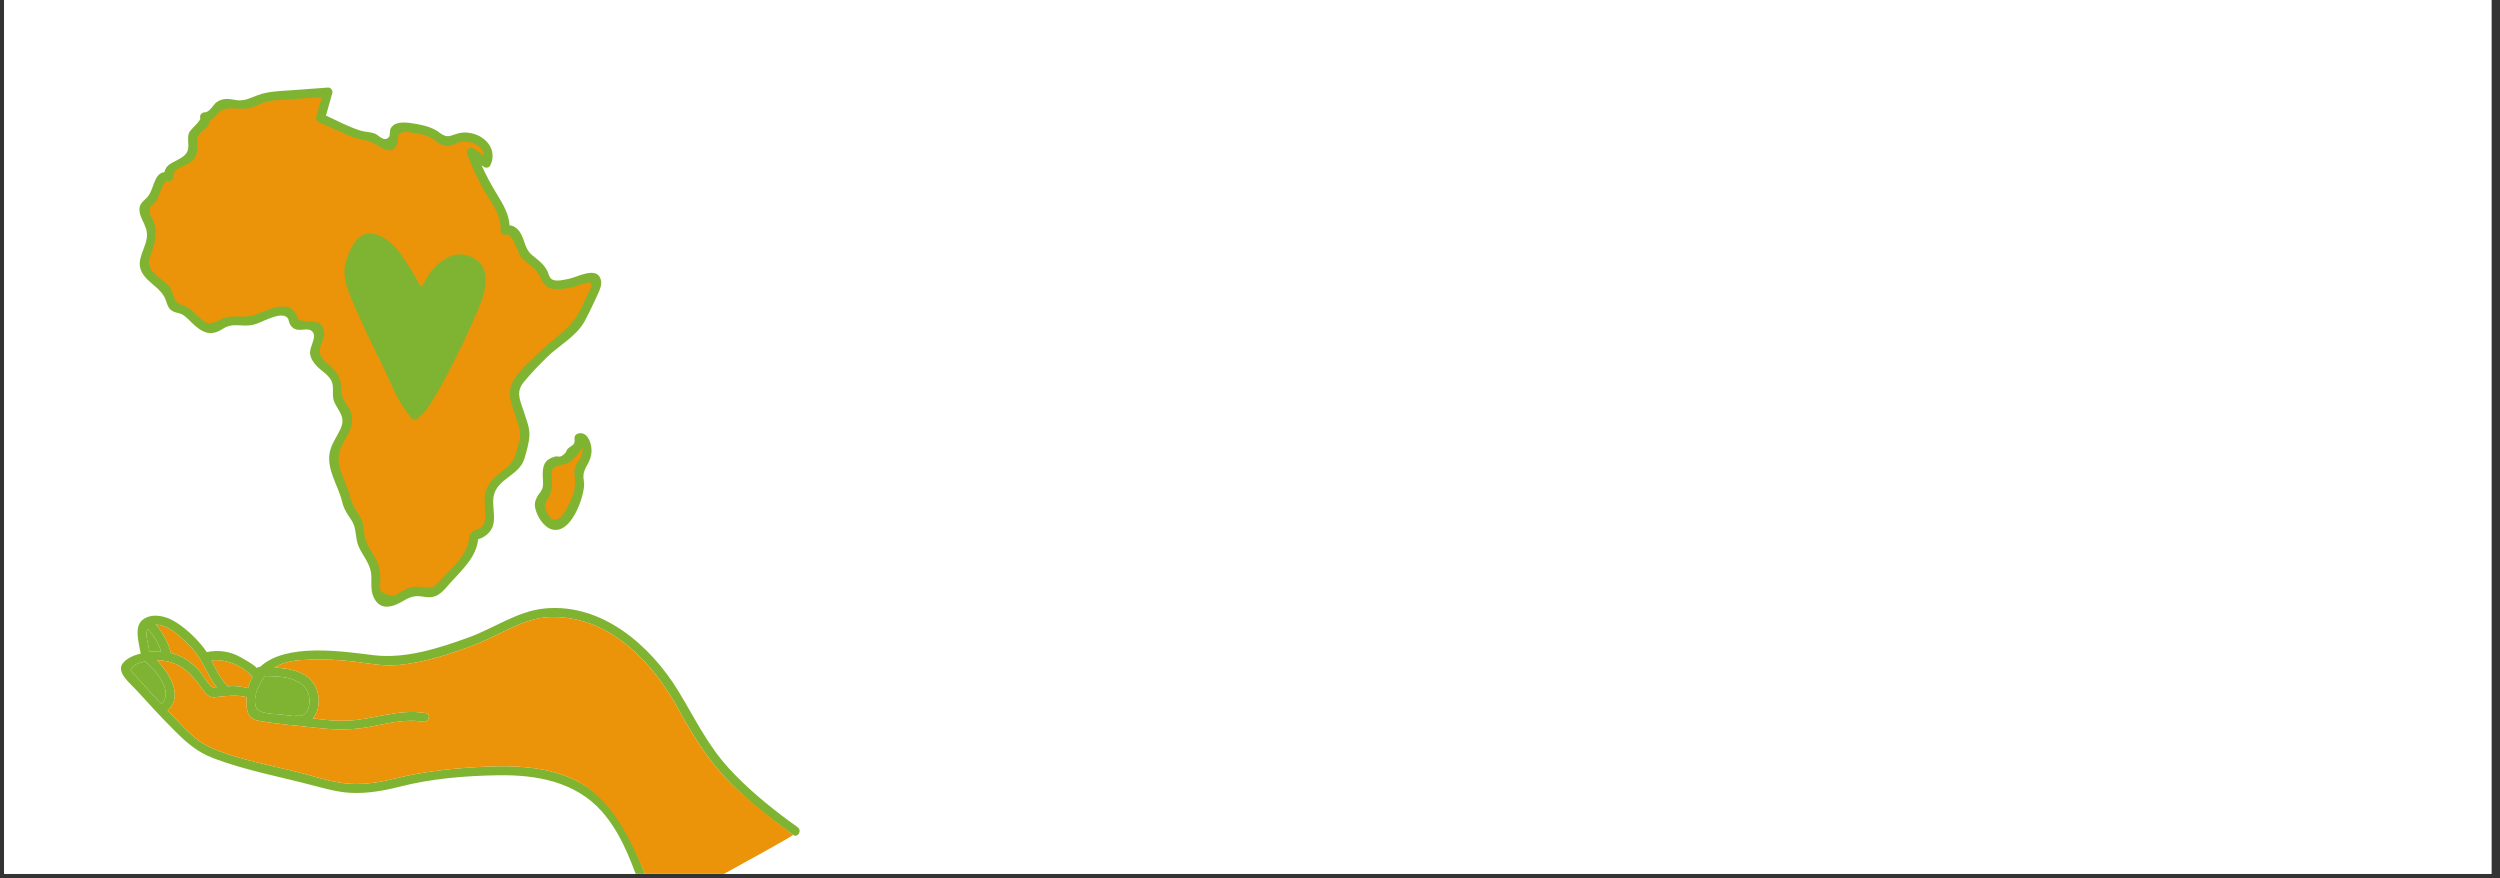 <svg xmlns="http://www.w3.org/2000/svg" xmlns:xlink="http://www.w3.org/1999/xlink" width="185" zoomAndPan="magnify" viewBox="0 0 138.75 48.75" height="65" preserveAspectRatio="xMidYMid meet" version="1.0"><rect x="0" y="0" width="138.75" height="48.75" fill="#333333" stroke="none"/><defs><g/><clipPath id="35ec664d9f"><path d="M 0.23 0 L 138.273 0 L 138.273 48.5 L 0.23 48.5 Z M 0.23 0 " clip-rule="nonzero"/></clipPath><clipPath id="d046615d5a"><path d="M 7 4.852 L 34 4.852 L 34 34 L 7 34 Z M 7 4.852 " clip-rule="nonzero"/></clipPath><clipPath id="0e6496f236"><path d="M 6.715 33.699 L 44.379 33.699 L 44.379 48.5 L 6.715 48.5 Z M 6.715 33.699 " clip-rule="nonzero"/></clipPath><clipPath id="223bc9c06a"><path d="M 8 34 L 44.762 34 L 44.762 48.5 L 8 48.5 Z M 8 34 " clip-rule="nonzero"/></clipPath></defs><g clip-path="url(#35ec664d9f)"><path fill="#ffffff" d="M 0.23 0 L 138.273 0 L 138.273 48.5 L 0.23 48.5 Z M 0.23 0 " fill-opacity="1" fill-rule="nonzero"/><path fill="#ffffff" d="M 0.23 0 L 138.273 0 L 138.273 48.5 L 0.23 48.5 Z M 0.23 0 " fill-opacity="1" fill-rule="nonzero"/></g><g clip-path="url(#d046615d5a)"><path fill="#7fb432" d="M 33.336 15.488 C 33.094 14.773 32.062 15.371 31.609 15.465 C 31.367 15.516 30.883 15.645 30.648 15.512 C 30.477 15.418 30.461 15.207 30.375 15.035 C 30.18 14.645 29.863 14.434 29.535 14.16 C 29.078 13.781 29.141 13.246 28.809 12.816 C 28.668 12.633 28.484 12.523 28.281 12.504 C 28.242 11.891 27.941 11.367 27.617 10.84 C 27.285 10.297 26.984 9.746 26.727 9.172 C 26.773 9.203 26.824 9.238 26.871 9.273 C 26.977 9.344 27.156 9.297 27.211 9.184 C 27.621 8.344 27 7.574 26.164 7.395 C 25.691 7.293 25.453 7.391 25.039 7.527 C 24.66 7.652 24.473 7.383 24.172 7.215 C 23.934 7.082 23.668 6.996 23.406 6.941 C 23 6.855 22.406 6.723 22.004 6.859 C 21.867 6.906 21.766 6.992 21.691 7.113 C 21.609 7.238 21.664 7.516 21.59 7.602 C 21.324 7.914 21.039 7.508 20.801 7.414 C 20.547 7.316 20.258 7.328 19.996 7.246 C 19.348 7.039 18.715 6.703 18.09 6.414 C 18.207 6.004 18.324 5.59 18.441 5.176 C 18.484 5.031 18.363 4.848 18.203 4.859 C 17.516 4.91 16.828 4.961 16.141 5.012 C 15.516 5.055 14.891 5.062 14.297 5.285 C 13.895 5.438 13.582 5.613 13.137 5.559 C 12.926 5.531 12.719 5.473 12.504 5.496 C 12.328 5.512 12.18 5.559 12.035 5.66 C 11.836 5.797 11.625 6.25 11.355 6.234 C 11.207 6.227 11.055 6.402 11.113 6.551 C 11.176 6.699 10.555 7.18 10.484 7.383 C 10.328 7.836 10.656 8.281 10.195 8.66 C 9.805 8.977 9.223 9.039 9.129 9.551 C 8.512 9.633 8.562 10.516 8.18 10.938 C 7.965 11.172 7.727 11.289 7.738 11.652 C 7.754 12.121 8.133 12.488 8.156 12.973 C 8.195 13.715 7.484 14.375 7.871 15.105 C 8.223 15.762 8.969 15.957 9.211 16.695 C 9.297 16.949 9.352 17.148 9.605 17.281 C 9.762 17.363 9.941 17.363 10.102 17.449 C 10.301 17.551 10.457 17.73 10.621 17.887 C 11.035 18.285 11.469 18.648 12.066 18.41 C 12.246 18.344 12.391 18.215 12.57 18.141 C 12.879 18.012 13.18 18.051 13.504 18.066 C 13.773 18.078 13.98 18.055 14.234 17.973 C 14.617 17.844 15.719 17.203 15.996 17.699 C 16.055 17.941 16.125 18.148 16.367 18.258 C 16.719 18.418 17.141 18.121 17.367 18.445 C 17.582 18.75 17.168 19.234 17.211 19.621 C 17.238 19.906 17.406 20.137 17.598 20.336 C 17.852 20.598 18.238 20.805 18.398 21.145 C 18.574 21.52 18.379 21.949 18.566 22.344 C 18.836 22.902 19.203 23.168 18.879 23.844 C 18.688 24.246 18.418 24.609 18.312 25.051 C 18.09 26.023 18.762 26.922 18.984 27.832 C 19.098 28.309 19.289 28.531 19.543 28.93 C 19.789 29.32 19.711 29.906 19.91 30.344 C 20.125 30.824 20.496 31.227 20.586 31.758 C 20.66 32.223 20.527 32.703 20.738 33.148 C 21.098 33.922 21.789 33.703 22.379 33.352 C 22.711 33.152 22.992 33.043 23.387 33.102 C 23.598 33.129 23.781 33.172 23.996 33.133 C 24.434 33.055 24.707 32.668 24.988 32.355 C 25.625 31.652 26.449 30.91 26.535 29.93 C 26.742 29.879 26.957 29.738 27.086 29.613 C 27.727 29 27.199 28.094 27.441 27.375 C 27.723 26.539 28.84 26.34 29.102 25.461 C 29.219 25.078 29.359 24.586 29.383 24.188 C 29.41 23.715 29.184 23.219 29.047 22.773 C 28.977 22.543 28.875 22.305 28.832 22.066 C 28.746 21.582 28.953 21.328 29.25 20.992 C 29.598 20.59 29.969 20.203 30.348 19.832 C 31.031 19.16 31.98 18.684 32.449 17.824 C 32.711 17.344 32.941 16.84 33.172 16.344 C 33.289 16.086 33.434 15.777 33.336 15.488 " fill-opacity="1" fill-rule="nonzero"/></g><path fill="#eb9309" d="M 32.824 15.906 C 32.746 16.078 32.664 16.25 32.582 16.418 C 32.441 16.715 32.301 17.008 32.152 17.301 C 31.652 18.305 30.617 18.844 29.844 19.629 C 29.309 20.168 28.34 20.918 28.297 21.746 C 28.27 22.234 28.52 22.758 28.66 23.219 C 28.773 23.594 28.914 23.93 28.852 24.34 C 28.816 24.551 28.723 24.77 28.68 24.984 C 28.562 25.59 28.281 25.832 27.812 26.199 C 27.496 26.449 27.191 26.707 27.023 27.086 C 26.855 27.465 26.895 27.848 26.922 28.254 C 26.938 28.582 26.988 29 26.734 29.262 C 26.688 29.309 26.617 29.336 26.551 29.352 C 26.473 29.367 26.398 29.398 26.328 29.441 C 26.203 29.52 26.078 29.633 26.047 29.781 C 26.02 29.914 26.016 30.047 25.977 30.18 C 25.902 30.449 25.758 30.703 25.598 30.93 C 25.258 31.41 24.816 31.801 24.426 32.234 C 24.215 32.465 24.113 32.598 23.781 32.609 C 23.535 32.617 23.309 32.555 23.062 32.562 C 22.75 32.574 22.469 32.715 22.203 32.875 C 22.105 32.93 22.004 33.027 21.895 33.062 C 21.785 33.094 21.23 32.945 21.145 32.82 C 21.039 32.672 21.113 32.297 21.113 32.117 C 21.109 31.742 21.043 31.406 20.883 31.07 C 20.691 30.676 20.391 30.32 20.27 29.898 C 20.156 29.5 20.242 29.113 20.02 28.746 C 19.773 28.344 19.562 28.066 19.441 27.598 C 19.328 27.156 19.129 26.75 18.969 26.324 C 18.766 25.781 18.703 25.277 18.965 24.742 C 19.129 24.398 19.363 24.086 19.473 23.719 C 19.555 23.449 19.57 23.168 19.48 22.902 C 19.328 22.461 18.957 22.227 18.949 21.727 C 18.938 21.074 18.816 20.754 18.316 20.309 C 17.906 19.945 17.594 19.707 17.824 19.113 C 17.934 18.836 18.059 18.555 17.957 18.258 C 17.707 17.508 16.602 18.105 16.473 17.547 C 16.469 17.512 16.453 17.484 16.438 17.457 C 16.016 16.547 14.742 17.273 14.102 17.488 C 13.484 17.695 12.852 17.41 12.246 17.73 C 11.727 18.008 11.527 18.051 11.082 17.637 C 10.883 17.453 10.699 17.246 10.477 17.094 C 10.223 16.926 9.852 16.922 9.711 16.633 C 9.59 16.387 9.586 16.164 9.414 15.938 C 9.039 15.445 8.055 15.086 8.297 14.34 C 8.531 13.621 8.801 13.062 8.523 12.293 C 8.477 12.164 8.348 12.012 8.324 11.875 C 8.238 11.367 8.441 11.434 8.656 11.172 C 8.824 10.969 9.023 9.988 9.305 10.047 C 9.449 10.078 9.637 9.977 9.621 9.805 C 9.574 9.309 10.348 9.207 10.629 8.965 C 10.84 8.785 10.934 8.562 10.957 8.289 C 10.988 7.891 10.82 7.676 11.195 7.301 C 11.293 7.199 11.41 7.156 11.5 7.043 C 11.586 6.934 11.637 6.812 11.645 6.688 C 11.855 6.598 11.961 6.391 12.172 6.211 C 12.637 5.816 13.406 6.172 13.988 5.957 C 14.281 5.848 14.555 5.699 14.863 5.629 C 15.238 5.543 15.645 5.547 16.027 5.52 C 16.641 5.473 17.25 5.43 17.863 5.383 C 17.762 5.75 17.656 6.117 17.551 6.484 C 17.523 6.582 17.57 6.723 17.668 6.766 C 18.215 7.012 18.758 7.262 19.309 7.504 C 19.715 7.684 20.094 7.73 20.508 7.848 C 20.953 7.977 21.727 8.824 22.047 7.969 C 22.148 7.707 21.957 7.449 22.383 7.328 C 22.508 7.293 22.832 7.359 22.957 7.375 C 23.289 7.414 23.625 7.484 23.922 7.648 C 24.133 7.762 24.309 7.949 24.535 8.043 C 24.805 8.152 24.977 8.102 25.234 8 C 25.562 7.867 25.754 7.801 26.117 7.895 C 26.48 7.988 26.863 8.266 26.855 8.652 C 26.66 8.516 26.469 8.375 26.277 8.23 C 26.109 8.102 25.84 8.316 25.91 8.512 C 26.176 9.215 26.488 9.895 26.859 10.547 C 27.262 11.25 27.836 11.926 27.781 12.781 C 27.77 12.938 27.949 13.066 28.098 13.02 C 28.445 12.91 28.734 14.062 28.941 14.293 C 29.289 14.676 29.754 14.855 29.973 15.355 C 30.219 15.914 30.426 16.074 31.074 16.043 C 31.297 16.031 31.523 15.996 31.742 15.949 C 31.973 15.898 32.297 15.723 32.531 15.73 C 32.707 15.605 32.805 15.664 32.824 15.906 " fill-opacity="1" fill-rule="nonzero"/><path fill="#7fb432" d="M 32.82 24.84 C 32.77 24.438 32.539 23.918 32.059 24.07 C 31.945 24.109 31.891 24.199 31.887 24.293 C 31.883 24.32 31.883 24.348 31.887 24.379 C 31.934 24.711 31.695 24.727 31.508 24.91 C 31.445 24.973 31.43 25.082 31.371 25.141 C 31.031 25.492 31.031 25.262 30.754 25.352 C 30.215 25.523 30.113 25.832 30.121 26.402 C 30.125 26.602 30.16 26.809 30.125 27.012 C 30.078 27.266 29.891 27.402 29.785 27.625 C 29.691 27.812 29.66 27.98 29.703 28.191 C 29.797 28.648 30.176 29.281 30.664 29.391 C 31.691 29.629 32.375 27.688 32.418 26.949 C 32.426 26.758 32.371 26.566 32.383 26.383 C 32.402 26.098 32.531 25.934 32.66 25.676 C 32.793 25.398 32.859 25.156 32.82 24.84 " fill-opacity="1" fill-rule="nonzero"/><path fill="#eb9309" d="M 31.895 26.031 C 31.852 26.273 31.914 26.5 31.918 26.742 C 31.926 27.125 31.82 27.465 31.66 27.812 C 31.461 28.242 30.887 29.438 30.375 28.5 C 30.043 27.891 30.5 27.723 30.605 27.199 C 30.641 27.027 30.637 26.855 30.633 26.684 C 30.629 26.281 30.484 25.992 30.977 25.84 C 31.293 25.742 31.504 25.789 31.762 25.535 C 32.008 25.293 32.215 25.078 32.312 24.809 C 32.332 24.879 32.34 24.949 32.336 25.027 C 32.309 25.238 32.23 25.426 32.102 25.582 C 32.004 25.75 31.93 25.832 31.895 26.031 " fill-opacity="1" fill-rule="nonzero"/><path fill="#000000" d="M 14.172 38.656 C 14.18 38.594 14.191 38.531 14.211 38.473 C 14.219 38.535 14.203 38.602 14.172 38.656 " fill-opacity="1" fill-rule="nonzero"/><path fill="#eb9309" d="M 14.016 37.555 C 13.91 37.742 13.828 37.953 13.77 38.191 C 13.488 38.121 13.203 38.078 12.906 38.074 C 12.828 38.074 12.738 38.086 12.637 38.105 C 12.629 38.082 12.613 38.062 12.594 38.047 C 12.211 37.645 11.988 37.137 11.734 36.652 C 12.551 36.559 13.457 36.941 14.016 37.555 " fill-opacity="1" fill-rule="nonzero"/><path fill="#eb9309" d="M 12.059 38.188 C 11.957 38.188 11.867 38.176 11.801 38.141 C 11.535 38 11.273 37.461 11.066 37.23 C 10.836 36.984 10.582 36.754 10.293 36.574 C 10.043 36.422 9.77 36.312 9.484 36.242 C 9.48 36.23 9.48 36.215 9.477 36.203 C 9.316 35.625 9.039 35.109 8.645 34.664 C 8.879 34.664 9.145 34.762 9.332 34.859 C 9.793 35.102 10.211 35.523 10.578 35.887 C 11.242 36.547 11.488 37.469 12.059 38.188 " fill-opacity="1" fill-rule="nonzero"/><path fill="#7fb432" d="M 8.938 36.152 C 8.766 36.145 8.594 36.145 8.422 36.16 C 8.375 36.164 8.32 36.172 8.266 36.176 C 8.281 36.141 8.285 36.098 8.277 36.055 C 8.23 35.781 8.07 35.27 8.16 34.992 C 8.168 34.961 8.184 34.934 8.195 34.91 L 8.219 34.934 C 8.547 35.289 8.789 35.699 8.938 36.152 " fill-opacity="1" fill-rule="nonzero"/><path fill="#7fb432" d="M 8.957 39.07 C 8.535 38.621 8.117 38.168 7.707 37.711 C 7.605 37.594 7.465 37.48 7.387 37.348 C 7.277 37.168 7.172 37.258 7.355 37.023 C 7.488 36.855 7.781 36.762 8.07 36.707 C 8.656 37.238 9.664 38.391 8.957 39.07 " fill-opacity="1" fill-rule="nonzero"/><g clip-path="url(#0e6496f236)"><path fill="#7fb432" d="M 16.359 37.754 C 16.688 37.895 16.965 38.098 17.098 38.438 C 17.273 38.891 17.188 39.828 16.496 39.723 C 16.438 39.711 16.383 39.723 16.336 39.746 C 16.094 39.715 15.852 39.688 15.605 39.656 C 15.184 39.605 14.332 39.648 14.195 39.215 C 14.145 39.043 14.137 38.852 14.172 38.656 C 14.18 38.594 14.191 38.531 14.211 38.473 C 14.211 38.473 14.211 38.469 14.211 38.469 C 14.305 38.121 14.496 37.777 14.703 37.52 C 15.262 37.535 15.836 37.531 16.359 37.754 Z M 13.77 38.191 C 13.488 38.121 13.203 38.078 12.906 38.074 C 12.828 38.074 12.738 38.086 12.637 38.105 C 12.629 38.082 12.613 38.062 12.594 38.047 C 12.211 37.645 11.988 37.137 11.734 36.652 C 12.551 36.559 13.457 36.941 14.016 37.555 C 13.91 37.742 13.828 37.953 13.77 38.191 Z M 11.801 38.141 C 11.535 38 11.273 37.461 11.066 37.23 C 10.836 36.984 10.582 36.754 10.293 36.574 C 10.043 36.422 9.77 36.312 9.484 36.242 C 9.48 36.23 9.48 36.215 9.477 36.203 C 9.316 35.625 9.039 35.109 8.645 34.664 C 8.879 34.664 9.145 34.762 9.332 34.859 C 9.793 35.102 10.211 35.523 10.578 35.887 C 11.242 36.547 11.488 37.469 12.059 38.188 C 11.957 38.188 11.867 38.176 11.801 38.141 Z M 8.422 36.16 C 8.375 36.164 8.32 36.172 8.266 36.176 C 8.281 36.141 8.285 36.098 8.277 36.055 C 8.23 35.781 8.07 35.27 8.16 34.992 C 8.168 34.961 8.184 34.934 8.195 34.91 L 8.219 34.934 C 8.547 35.289 8.789 35.699 8.938 36.152 C 8.766 36.145 8.594 36.145 8.422 36.16 Z M 8.957 39.07 C 8.535 38.621 8.117 38.168 7.707 37.711 C 7.605 37.594 7.465 37.48 7.387 37.348 C 7.277 37.168 7.172 37.258 7.355 37.023 C 7.488 36.855 7.781 36.762 8.07 36.707 C 8.656 37.238 9.664 38.391 8.957 39.07 Z M 44.27 45.91 C 44.188 45.852 44.109 45.797 44.035 45.738 C 43.938 45.668 43.84 45.598 43.742 45.527 C 42.566 44.656 41.441 43.719 40.449 42.637 C 39.254 41.332 38.551 39.832 37.641 38.34 C 36.102 35.828 33.426 33.484 30.273 33.766 C 28.738 33.898 27.418 34.871 25.996 35.383 C 24.344 35.98 22.5 36.578 20.734 36.363 C 18.984 36.148 15.875 35.668 14.441 37.008 C 14.363 37.004 14.305 37.031 14.262 37.074 C 14.004 36.828 13.621 36.633 13.391 36.496 C 12.793 36.148 12.141 36.055 11.473 36.191 C 11.414 36.098 11.348 36.008 11.281 35.922 C 10.84 35.363 10.211 34.773 9.586 34.43 C 9.094 34.16 8.363 34.02 7.895 34.418 C 7.43 34.812 7.711 35.68 7.793 36.188 C 7.801 36.219 7.809 36.242 7.82 36.266 C 7.43 36.363 7.035 36.535 6.82 36.805 C 6.418 37.309 7.254 37.953 7.562 38.293 C 8.242 39.047 8.934 39.793 9.648 40.512 C 10.336 41.203 10.93 41.738 11.855 42.086 C 13.602 42.746 15.504 43.102 17.309 43.574 C 18.027 43.762 18.738 43.969 19.484 44.004 C 20.391 44.047 21.297 43.887 22.172 43.664 C 23.953 43.207 25.801 43.059 27.637 43.027 C 29.75 42.992 31.93 43.375 33.398 45.031 C 34.613 46.406 35.156 48.191 35.793 49.887 C 35.836 50 35.879 50.113 35.922 50.223 C 35.969 50.344 36.012 50.457 36.059 50.574 C 36.18 50.867 36.664 50.738 36.543 50.441 C 36.488 50.309 36.434 50.176 36.383 50.039 C 36.34 49.93 36.297 49.82 36.258 49.711 C 35.277 47.152 34.391 44.348 31.672 43.18 C 30.172 42.539 28.52 42.477 26.91 42.551 C 25.219 42.633 23.574 42.797 21.934 43.207 C 21.133 43.406 20.309 43.543 19.484 43.504 C 18.555 43.457 17.637 43.145 16.742 42.906 C 15.062 42.469 13.219 42.176 11.633 41.461 C 10.867 41.117 10.297 40.465 9.723 39.875 C 9.582 39.73 9.441 39.582 9.301 39.434 C 10.184 38.648 9.441 37.414 8.719 36.645 C 9.152 36.645 9.582 36.754 9.961 36.961 C 10.363 37.188 10.676 37.527 10.965 37.879 C 11.141 38.094 11.332 38.457 11.566 38.613 C 11.762 38.738 11.898 38.699 12.113 38.676 C 12.691 38.613 13.145 38.562 13.691 38.691 C 13.684 38.762 13.68 38.832 13.68 38.906 C 13.668 39.48 13.766 39.895 14.371 40.004 C 15.422 40.199 16.508 40.27 17.566 40.395 C 18.52 40.504 19.438 40.531 20.383 40.363 C 21.418 40.184 22.438 39.875 23.496 40.059 C 23.809 40.113 23.945 39.633 23.629 39.578 C 22.113 39.312 20.711 39.953 19.207 40 C 18.594 40.02 17.973 39.949 17.363 39.871 C 17.711 39.473 17.789 38.805 17.566 38.242 C 17.191 37.289 16.172 37.105 15.23 37.047 C 15.82 36.676 16.555 36.629 17.254 36.609 C 18.035 36.586 18.82 36.621 19.598 36.711 C 20.43 36.809 21.258 36.988 22.098 36.91 C 23.547 36.777 25.094 36.273 26.441 35.75 C 27.762 35.238 29.023 34.312 30.477 34.25 C 33.691 34.117 36.148 36.641 37.586 39.246 C 38.379 40.684 39.172 42.02 40.309 43.219 C 41.246 44.203 42.297 45.07 43.387 45.879 C 43.48 45.949 43.574 46.02 43.668 46.086 C 43.785 46.172 43.898 46.258 44.016 46.34 C 44.277 46.527 44.527 46.094 44.27 45.91 " fill-opacity="1" fill-rule="nonzero"/></g><path fill="#7fb432" d="M 16.496 39.723 C 16.438 39.711 16.383 39.723 16.336 39.746 C 16.094 39.715 15.852 39.688 15.605 39.656 C 15.184 39.605 14.332 39.648 14.195 39.215 C 14.145 39.043 14.137 38.852 14.172 38.656 C 14.203 38.602 14.219 38.535 14.211 38.473 C 14.211 38.473 14.211 38.469 14.211 38.469 C 14.305 38.121 14.496 37.777 14.703 37.52 C 15.262 37.535 15.836 37.531 16.359 37.754 C 16.688 37.895 16.965 38.098 17.098 38.438 C 17.273 38.891 17.188 39.828 16.496 39.723 " fill-opacity="1" fill-rule="nonzero"/><g clip-path="url(#223bc9c06a)"><path fill="#eb9309" d="M 44.016 46.34 C 43.828 46.527 36.902 50.309 36.543 50.441 C 35.562 47.883 34.391 44.348 31.672 43.18 C 30.172 42.539 28.52 42.477 26.91 42.551 C 25.219 42.633 23.574 42.797 21.934 43.207 C 21.133 43.406 20.309 43.543 19.484 43.504 C 18.555 43.457 17.637 43.145 16.742 42.906 C 15.062 42.469 13.219 42.176 11.633 41.461 C 10.867 41.117 10.297 40.465 9.723 39.875 C 9.582 39.73 9.441 39.582 9.301 39.434 C 10.184 38.648 9.441 37.414 8.719 36.645 C 9.152 36.645 9.582 36.754 9.961 36.961 C 10.363 37.188 10.676 37.527 10.965 37.879 C 11.141 38.094 11.332 38.457 11.566 38.613 C 11.762 38.738 11.898 38.699 12.113 38.676 C 12.691 38.613 13.145 38.562 13.691 38.691 C 13.684 38.762 13.68 38.832 13.68 38.906 C 13.668 39.48 13.766 39.895 14.371 40.004 C 15.422 40.199 16.508 40.27 17.566 40.395 C 18.52 40.504 19.438 40.531 20.383 40.363 C 21.418 40.184 22.438 39.875 23.496 40.059 C 23.809 40.113 23.945 39.633 23.629 39.578 C 22.113 39.312 20.711 39.953 19.207 40 C 18.594 40.02 17.973 39.949 17.363 39.871 C 17.711 39.473 17.789 38.805 17.566 38.242 C 17.191 37.289 16.172 37.105 15.23 37.047 C 15.82 36.676 16.555 36.629 17.254 36.609 C 18.035 36.586 18.82 36.621 19.598 36.711 C 20.43 36.809 21.258 36.988 22.098 36.91 C 23.547 36.777 25.094 36.273 26.441 35.75 C 27.762 35.238 29.023 34.312 30.477 34.25 C 33.691 34.117 36.148 36.641 37.586 39.246 C 38.379 40.684 39.172 42.02 40.309 43.219 C 41.246 44.203 42.926 45.531 44.016 46.34 " fill-opacity="1" fill-rule="nonzero"/></g><path fill="#7fb432" d="M 26.484 17.305 C 25.961 18.523 25.387 19.719 24.762 20.891 C 24.617 21.168 23.305 23.762 22.848 23.207 C 22.773 23.121 22.703 23.031 22.633 22.941 C 21.977 22.109 21.66 21.145 21.195 20.211 C 20.586 18.996 19.992 17.762 19.473 16.504 C 19.203 15.859 19.004 15.207 19.199 14.508 C 19.383 13.855 19.863 12.805 20.684 12.969 C 21.305 13.094 21.828 13.535 22.191 14.039 C 22.566 14.559 22.973 15.188 23.262 15.762 C 23.293 15.828 23.344 15.902 23.414 15.887 C 23.465 15.875 23.488 15.824 23.508 15.777 C 23.883 14.883 24.922 13.832 25.973 14.188 C 27.453 14.699 26.949 16.227 26.484 17.305 " fill-opacity="1" fill-rule="nonzero"/><g fill="#ffffff" fill-opacity="1"><g transform="translate(58.244, 17.734)"><g><path d="M 7.203 -2.453 C 7.609 -2.453 8.004 -2.516 8.391 -2.641 C 8.785 -2.766 9.078 -2.883 9.266 -3 L 9.531 -3.188 L 10.688 -0.875 C 10.645 -0.852 10.586 -0.816 10.516 -0.766 C 10.453 -0.711 10.297 -0.617 10.047 -0.484 C 9.805 -0.359 9.547 -0.25 9.266 -0.156 C 8.992 -0.062 8.629 0.02 8.172 0.094 C 7.723 0.176 7.258 0.219 6.781 0.219 C 5.676 0.219 4.629 -0.051 3.641 -0.594 C 2.648 -1.133 1.848 -1.879 1.234 -2.828 C 0.629 -3.785 0.328 -4.816 0.328 -5.922 C 0.328 -6.766 0.504 -7.566 0.859 -8.328 C 1.223 -9.098 1.695 -9.758 2.281 -10.312 C 2.875 -10.863 3.562 -11.301 4.344 -11.625 C 5.133 -11.945 5.945 -12.109 6.781 -12.109 C 7.551 -12.109 8.258 -12.016 8.906 -11.828 C 9.551 -11.648 10.008 -11.473 10.281 -11.297 L 10.688 -11.016 L 9.531 -8.703 C 9.469 -8.766 9.367 -8.836 9.234 -8.922 C 9.098 -9.004 8.828 -9.113 8.422 -9.25 C 8.016 -9.383 7.609 -9.453 7.203 -9.453 C 6.547 -9.453 5.957 -9.344 5.438 -9.125 C 4.914 -8.914 4.504 -8.633 4.203 -8.281 C 3.898 -7.938 3.672 -7.566 3.516 -7.172 C 3.359 -6.773 3.281 -6.367 3.281 -5.953 C 3.281 -5.047 3.617 -4.234 4.297 -3.516 C 4.973 -2.805 5.941 -2.453 7.203 -2.453 Z M 7.203 -2.453 "/></g></g></g><g fill="#ffffff" fill-opacity="1"><g transform="translate(69.104, 17.734)"><g><path d="M 1.562 -0.875 C 0.738 -1.602 0.328 -2.539 0.328 -3.688 C 0.328 -4.832 0.754 -5.77 1.609 -6.5 C 2.473 -7.238 3.531 -7.609 4.781 -7.609 C 6.031 -7.609 7.078 -7.238 7.922 -6.5 C 8.773 -5.758 9.203 -4.82 9.203 -3.688 C 9.203 -2.551 8.785 -1.613 7.953 -0.875 C 7.117 -0.145 6.062 0.219 4.781 0.219 C 3.457 0.219 2.383 -0.145 1.562 -0.875 Z M 3.531 -4.938 C 3.207 -4.613 3.047 -4.195 3.047 -3.688 C 3.047 -3.176 3.203 -2.758 3.516 -2.438 C 3.836 -2.125 4.258 -1.969 4.781 -1.969 C 5.281 -1.969 5.688 -2.129 6 -2.453 C 6.32 -2.773 6.484 -3.188 6.484 -3.688 C 6.484 -4.195 6.316 -4.613 5.984 -4.938 C 5.66 -5.27 5.258 -5.438 4.781 -5.438 C 4.281 -5.438 3.863 -5.27 3.531 -4.938 Z M 3.531 -4.938 "/></g></g></g><g fill="#ffffff" fill-opacity="1"><g transform="translate(78.637, 17.734)"><g><path d="M 8.344 -3.344 L 2.984 -3.344 C 2.984 -2.82 3.148 -2.438 3.484 -2.188 C 3.828 -1.938 4.195 -1.812 4.594 -1.812 C 5 -1.812 5.32 -1.867 5.562 -1.984 C 5.801 -2.098 6.078 -2.316 6.391 -2.641 L 8.234 -1.719 C 7.461 -0.426 6.188 0.219 4.406 0.219 C 3.281 0.219 2.316 -0.16 1.516 -0.922 C 0.723 -1.691 0.328 -2.613 0.328 -3.688 C 0.328 -4.77 0.723 -5.691 1.516 -6.453 C 2.316 -7.223 3.281 -7.609 4.406 -7.609 C 5.57 -7.609 6.52 -7.27 7.25 -6.594 C 7.988 -5.914 8.359 -4.945 8.359 -3.688 C 8.359 -3.52 8.352 -3.406 8.344 -3.344 Z M 3.062 -4.766 L 5.875 -4.766 C 5.812 -5.148 5.656 -5.441 5.406 -5.641 C 5.164 -5.848 4.852 -5.953 4.469 -5.953 C 4.051 -5.953 3.719 -5.844 3.469 -5.625 C 3.219 -5.406 3.082 -5.117 3.062 -4.766 Z M 3.062 -4.766 "/></g></g></g><g fill="#ffffff" fill-opacity="1"><g transform="translate(87.333, 17.734)"><g><path d="M 3.281 -7.406 L 3.281 -3.875 C 3.281 -3.145 3.391 -2.625 3.609 -2.312 C 3.828 -2.008 4.203 -1.859 4.734 -1.859 C 5.266 -1.859 5.641 -2.008 5.859 -2.312 C 6.078 -2.625 6.188 -3.145 6.188 -3.875 L 6.188 -7.406 L 8.734 -7.406 L 8.734 -3.266 C 8.734 -2.023 8.414 -1.133 7.781 -0.594 C 7.145 -0.051 6.129 0.219 4.734 0.219 C 3.336 0.219 2.316 -0.051 1.672 -0.594 C 1.035 -1.133 0.719 -2.023 0.719 -3.266 L 0.719 -7.406 Z M 3.281 -7.406 "/></g></g></g><g fill="#ffffff" fill-opacity="1"><g transform="translate(96.794, 17.734)"><g><path d="M 0.859 0 L 0.859 -7.406 L 3.422 -7.406 L 3.422 -6.328 L 3.453 -6.328 C 3.461 -6.367 3.488 -6.414 3.531 -6.469 C 3.582 -6.531 3.676 -6.633 3.812 -6.781 C 3.957 -6.926 4.113 -7.055 4.281 -7.172 C 4.445 -7.285 4.66 -7.383 4.922 -7.469 C 5.18 -7.562 5.445 -7.609 5.719 -7.609 C 5.988 -7.609 6.258 -7.57 6.531 -7.5 C 6.801 -7.426 7 -7.348 7.125 -7.266 L 7.328 -7.156 L 6.266 -4.984 C 5.941 -5.254 5.5 -5.391 4.938 -5.391 C 4.625 -5.391 4.359 -5.32 4.141 -5.188 C 3.922 -5.051 3.766 -4.883 3.672 -4.688 C 3.578 -4.5 3.508 -4.336 3.469 -4.203 C 3.438 -4.078 3.422 -3.973 3.422 -3.891 L 3.422 0 Z M 0.859 0 "/></g></g></g><g fill="#ffffff" fill-opacity="1"><g transform="translate(103.976, 17.734)"><g><path d="M 4.078 -7.609 C 4.504 -7.609 4.922 -7.562 5.328 -7.469 C 5.742 -7.375 6.055 -7.281 6.266 -7.188 L 6.562 -7.031 L 5.719 -5.359 C 5.145 -5.672 4.598 -5.828 4.078 -5.828 C 3.797 -5.828 3.594 -5.797 3.469 -5.734 C 3.344 -5.672 3.281 -5.551 3.281 -5.375 C 3.281 -5.344 3.285 -5.305 3.297 -5.266 C 3.305 -5.223 3.328 -5.188 3.359 -5.156 C 3.391 -5.125 3.414 -5.094 3.438 -5.062 C 3.457 -5.039 3.5 -5.016 3.562 -4.984 C 3.625 -4.961 3.672 -4.941 3.703 -4.922 C 3.734 -4.91 3.785 -4.891 3.859 -4.859 C 3.941 -4.828 4 -4.805 4.031 -4.797 C 4.07 -4.785 4.141 -4.766 4.234 -4.734 C 4.328 -4.703 4.395 -4.68 4.438 -4.672 C 4.738 -4.586 5 -4.488 5.219 -4.375 C 5.438 -4.27 5.664 -4.125 5.906 -3.938 C 6.156 -3.758 6.348 -3.531 6.484 -3.25 C 6.617 -2.977 6.688 -2.664 6.688 -2.312 C 6.688 -0.625 5.52 0.219 3.188 0.219 C 2.656 0.219 2.148 0.133 1.672 -0.031 C 1.203 -0.195 0.863 -0.359 0.656 -0.516 L 0.328 -0.781 L 1.375 -2.531 C 1.445 -2.457 1.547 -2.375 1.672 -2.281 C 1.797 -2.195 2.02 -2.07 2.344 -1.906 C 2.676 -1.75 2.961 -1.672 3.203 -1.672 C 3.734 -1.672 4 -1.848 4 -2.203 C 4 -2.367 3.93 -2.492 3.797 -2.578 C 3.66 -2.672 3.43 -2.773 3.109 -2.891 C 2.785 -3.016 2.531 -3.125 2.344 -3.219 C 1.883 -3.457 1.52 -3.727 1.25 -4.031 C 0.977 -4.332 0.844 -4.734 0.844 -5.234 C 0.844 -5.984 1.133 -6.566 1.719 -6.984 C 2.301 -7.398 3.086 -7.609 4.078 -7.609 Z M 4.078 -7.609 "/></g></g></g><g fill="#ffffff" fill-opacity="1"><g transform="translate(111.082, 17.734)"><g/></g></g><g fill="#ffffff" fill-opacity="1"><g transform="translate(49.185, 37.881)"><g><path d="M 5.25 -12.109 C 5.895 -12.109 6.523 -12.016 7.141 -11.828 C 7.754 -11.641 8.211 -11.457 8.516 -11.281 L 8.938 -10.984 L 7.844 -8.828 C 7.758 -8.879 7.641 -8.953 7.484 -9.047 C 7.328 -9.141 7.035 -9.258 6.609 -9.406 C 6.191 -9.562 5.801 -9.641 5.438 -9.641 C 4.988 -9.641 4.641 -9.547 4.391 -9.359 C 4.148 -9.172 4.031 -8.91 4.031 -8.578 C 4.031 -8.41 4.086 -8.258 4.203 -8.125 C 4.316 -7.988 4.508 -7.836 4.781 -7.672 C 5.062 -7.516 5.305 -7.391 5.516 -7.297 C 5.734 -7.203 6.062 -7.055 6.5 -6.859 C 7.27 -6.535 7.926 -6.094 8.469 -5.531 C 9.008 -4.969 9.281 -4.332 9.281 -3.625 C 9.281 -2.938 9.156 -2.336 8.906 -1.828 C 8.664 -1.316 8.332 -0.914 7.906 -0.625 C 7.477 -0.344 7.004 -0.133 6.484 0 C 5.973 0.145 5.41 0.219 4.797 0.219 C 4.285 0.219 3.781 0.164 3.281 0.062 C 2.781 -0.039 2.359 -0.172 2.016 -0.328 C 1.68 -0.492 1.379 -0.648 1.109 -0.797 C 0.836 -0.953 0.641 -1.086 0.516 -1.203 L 0.328 -1.359 L 1.688 -3.641 C 1.801 -3.535 1.957 -3.41 2.156 -3.266 C 2.363 -3.117 2.723 -2.922 3.234 -2.672 C 3.754 -2.422 4.207 -2.297 4.594 -2.297 C 5.738 -2.297 6.312 -2.688 6.312 -3.469 C 6.312 -3.625 6.27 -3.77 6.188 -3.906 C 6.113 -4.051 5.973 -4.191 5.766 -4.328 C 5.555 -4.473 5.367 -4.582 5.203 -4.656 C 5.047 -4.738 4.785 -4.863 4.422 -5.031 C 4.066 -5.207 3.805 -5.336 3.641 -5.422 C 2.91 -5.773 2.348 -6.219 1.953 -6.75 C 1.566 -7.289 1.375 -7.867 1.375 -8.484 C 1.375 -9.547 1.766 -10.414 2.547 -11.094 C 3.336 -11.77 4.238 -12.109 5.25 -12.109 Z M 5.25 -12.109 "/></g></g></g><g fill="#ffffff" fill-opacity="1"><g transform="translate(58.876, 37.881)"><g><path d="M 1.562 -0.875 C 0.738 -1.602 0.328 -2.539 0.328 -3.688 C 0.328 -4.832 0.754 -5.77 1.609 -6.5 C 2.473 -7.238 3.531 -7.609 4.781 -7.609 C 6.031 -7.609 7.078 -7.238 7.922 -6.5 C 8.773 -5.758 9.203 -4.82 9.203 -3.688 C 9.203 -2.551 8.785 -1.613 7.953 -0.875 C 7.117 -0.145 6.062 0.219 4.781 0.219 C 3.457 0.219 2.383 -0.145 1.562 -0.875 Z M 3.531 -4.938 C 3.207 -4.613 3.047 -4.195 3.047 -3.688 C 3.047 -3.176 3.203 -2.758 3.516 -2.438 C 3.836 -2.125 4.258 -1.969 4.781 -1.969 C 5.281 -1.969 5.688 -2.129 6 -2.453 C 6.32 -2.773 6.484 -3.188 6.484 -3.688 C 6.484 -4.195 6.316 -4.613 5.984 -4.938 C 5.66 -5.27 5.258 -5.438 4.781 -5.438 C 4.281 -5.438 3.863 -5.27 3.531 -4.938 Z M 3.531 -4.938 "/></g></g></g><g fill="#ffffff" fill-opacity="1"><g transform="translate(68.409, 37.881)"><g><path d="M 0.859 0 L 0.859 -12.406 L 3.422 -12.406 L 3.422 0 Z M 0.859 0 "/></g></g></g><g fill="#ffffff" fill-opacity="1"><g transform="translate(72.693, 37.881)"><g><path d="M 1.109 -11.516 C 1.41 -11.816 1.766 -11.969 2.172 -11.969 C 2.586 -11.969 2.941 -11.816 3.234 -11.516 C 3.535 -11.223 3.688 -10.867 3.688 -10.453 C 3.688 -10.035 3.535 -9.676 3.234 -9.375 C 2.941 -9.082 2.586 -8.938 2.172 -8.938 C 1.766 -8.938 1.41 -9.082 1.109 -9.375 C 0.805 -9.676 0.656 -10.035 0.656 -10.453 C 0.656 -10.867 0.805 -11.223 1.109 -11.516 Z M 0.859 -7.406 L 0.859 0 L 3.422 0 L 3.422 -7.406 Z M 0.859 -7.406 "/></g></g></g><g fill="#ffffff" fill-opacity="1"><g transform="translate(77.048, 37.881)"><g><path d="M 1.359 -0.906 C 0.672 -1.664 0.328 -2.594 0.328 -3.688 C 0.328 -4.789 0.672 -5.719 1.359 -6.469 C 2.055 -7.227 2.941 -7.609 4.016 -7.609 C 4.992 -7.609 5.801 -7.301 6.438 -6.688 L 6.438 -12.406 L 8.984 -12.406 L 8.984 0 L 6.469 0 L 6.469 -0.844 L 6.438 -0.844 C 5.801 -0.133 4.992 0.219 4.016 0.219 C 2.941 0.219 2.055 -0.156 1.359 -0.906 Z M 3.531 -4.938 C 3.207 -4.613 3.047 -4.195 3.047 -3.688 C 3.047 -3.176 3.203 -2.758 3.516 -2.438 C 3.836 -2.125 4.258 -1.969 4.781 -1.969 C 5.281 -1.969 5.688 -2.129 6 -2.453 C 6.32 -2.773 6.484 -3.188 6.484 -3.688 C 6.484 -4.195 6.316 -4.613 5.984 -4.938 C 5.66 -5.27 5.258 -5.438 4.781 -5.438 C 4.281 -5.438 3.863 -5.27 3.531 -4.938 Z M 3.531 -4.938 "/></g></g></g><g fill="#ffffff" fill-opacity="1"><g transform="translate(86.899, 37.881)"><g><path d="M 1.359 -0.906 C 0.672 -1.664 0.328 -2.594 0.328 -3.688 C 0.328 -4.789 0.672 -5.719 1.359 -6.469 C 2.055 -7.227 2.941 -7.609 4.016 -7.609 C 4.992 -7.609 5.801 -7.301 6.438 -6.688 L 6.438 -7.406 L 8.984 -7.406 L 8.984 0 L 6.469 0 L 6.469 -0.844 L 6.438 -0.844 C 5.801 -0.133 4.992 0.219 4.016 0.219 C 2.941 0.219 2.055 -0.156 1.359 -0.906 Z M 3.531 -4.938 C 3.207 -4.613 3.047 -4.195 3.047 -3.688 C 3.047 -3.176 3.203 -2.758 3.516 -2.438 C 3.836 -2.125 4.258 -1.969 4.781 -1.969 C 5.281 -1.969 5.688 -2.129 6 -2.453 C 6.32 -2.773 6.484 -3.188 6.484 -3.688 C 6.484 -4.195 6.316 -4.613 5.984 -4.938 C 5.66 -5.27 5.258 -5.438 4.781 -5.438 C 4.281 -5.438 3.863 -5.27 3.531 -4.938 Z M 3.531 -4.938 "/></g></g></g><g fill="#ffffff" fill-opacity="1"><g transform="translate(96.749, 37.881)"><g><path d="M 1.109 -11.516 C 1.41 -11.816 1.766 -11.969 2.172 -11.969 C 2.586 -11.969 2.941 -11.816 3.234 -11.516 C 3.535 -11.223 3.688 -10.867 3.688 -10.453 C 3.688 -10.035 3.535 -9.676 3.234 -9.375 C 2.941 -9.082 2.586 -8.938 2.172 -8.938 C 1.766 -8.938 1.41 -9.082 1.109 -9.375 C 0.805 -9.676 0.656 -10.035 0.656 -10.453 C 0.656 -10.867 0.805 -11.223 1.109 -11.516 Z M 0.859 -7.406 L 0.859 0 L 3.422 0 L 3.422 -7.406 Z M 0.859 -7.406 "/></g></g></g><g fill="#ffffff" fill-opacity="1"><g transform="translate(101.104, 37.881)"><g><path d="M 0.859 0 L 0.859 -7.406 L 3.422 -7.406 L 3.422 -6.328 L 3.453 -6.328 C 3.461 -6.367 3.488 -6.414 3.531 -6.469 C 3.582 -6.531 3.676 -6.633 3.812 -6.781 C 3.957 -6.926 4.113 -7.055 4.281 -7.172 C 4.445 -7.285 4.66 -7.383 4.922 -7.469 C 5.18 -7.562 5.445 -7.609 5.719 -7.609 C 5.988 -7.609 6.258 -7.57 6.531 -7.5 C 6.801 -7.426 7 -7.348 7.125 -7.266 L 7.328 -7.156 L 6.266 -4.984 C 5.941 -5.254 5.5 -5.391 4.938 -5.391 C 4.625 -5.391 4.359 -5.32 4.141 -5.188 C 3.922 -5.051 3.766 -4.883 3.672 -4.688 C 3.578 -4.5 3.508 -4.336 3.469 -4.203 C 3.438 -4.078 3.422 -3.973 3.422 -3.891 L 3.422 0 Z M 0.859 0 "/></g></g></g><g fill="#ffffff" fill-opacity="1"><g transform="translate(108.287, 37.881)"><g><path d="M 8.344 -3.344 L 2.984 -3.344 C 2.984 -2.82 3.148 -2.438 3.484 -2.188 C 3.828 -1.938 4.195 -1.812 4.594 -1.812 C 5 -1.812 5.32 -1.867 5.562 -1.984 C 5.801 -2.098 6.078 -2.316 6.391 -2.641 L 8.234 -1.719 C 7.461 -0.426 6.188 0.219 4.406 0.219 C 3.281 0.219 2.316 -0.16 1.516 -0.922 C 0.723 -1.691 0.328 -2.613 0.328 -3.688 C 0.328 -4.77 0.723 -5.691 1.516 -6.453 C 2.316 -7.223 3.281 -7.609 4.406 -7.609 C 5.57 -7.609 6.52 -7.27 7.25 -6.594 C 7.988 -5.914 8.359 -4.945 8.359 -3.688 C 8.359 -3.52 8.352 -3.406 8.344 -3.344 Z M 3.062 -4.766 L 5.875 -4.766 C 5.812 -5.148 5.656 -5.441 5.406 -5.641 C 5.164 -5.848 4.852 -5.953 4.469 -5.953 C 4.051 -5.953 3.719 -5.844 3.469 -5.625 C 3.219 -5.406 3.082 -5.117 3.062 -4.766 Z M 3.062 -4.766 "/></g></g></g><g fill="#ffffff" fill-opacity="1"><g transform="translate(116.983, 37.881)"><g><path d="M 4.078 -7.609 C 4.504 -7.609 4.922 -7.562 5.328 -7.469 C 5.742 -7.375 6.055 -7.281 6.266 -7.188 L 6.562 -7.031 L 5.719 -5.359 C 5.145 -5.672 4.598 -5.828 4.078 -5.828 C 3.797 -5.828 3.594 -5.797 3.469 -5.734 C 3.344 -5.672 3.281 -5.551 3.281 -5.375 C 3.281 -5.344 3.285 -5.305 3.297 -5.266 C 3.305 -5.223 3.328 -5.188 3.359 -5.156 C 3.391 -5.125 3.414 -5.094 3.438 -5.062 C 3.457 -5.039 3.5 -5.016 3.562 -4.984 C 3.625 -4.961 3.672 -4.941 3.703 -4.922 C 3.734 -4.91 3.785 -4.891 3.859 -4.859 C 3.941 -4.828 4 -4.805 4.031 -4.797 C 4.07 -4.785 4.141 -4.766 4.234 -4.734 C 4.328 -4.703 4.395 -4.68 4.438 -4.672 C 4.738 -4.586 5 -4.488 5.219 -4.375 C 5.438 -4.27 5.664 -4.125 5.906 -3.938 C 6.156 -3.758 6.348 -3.531 6.484 -3.25 C 6.617 -2.977 6.688 -2.664 6.688 -2.312 C 6.688 -0.625 5.52 0.219 3.188 0.219 C 2.656 0.219 2.148 0.133 1.672 -0.031 C 1.203 -0.195 0.863 -0.359 0.656 -0.516 L 0.328 -0.781 L 1.375 -2.531 C 1.445 -2.457 1.547 -2.375 1.672 -2.281 C 1.797 -2.195 2.02 -2.07 2.344 -1.906 C 2.676 -1.75 2.961 -1.672 3.203 -1.672 C 3.734 -1.672 4 -1.848 4 -2.203 C 4 -2.367 3.93 -2.492 3.797 -2.578 C 3.66 -2.672 3.43 -2.773 3.109 -2.891 C 2.785 -3.016 2.531 -3.125 2.344 -3.219 C 1.883 -3.457 1.52 -3.727 1.25 -4.031 C 0.977 -4.332 0.844 -4.734 0.844 -5.234 C 0.844 -5.984 1.133 -6.566 1.719 -6.984 C 2.301 -7.398 3.086 -7.609 4.078 -7.609 Z M 4.078 -7.609 "/></g></g></g></svg>